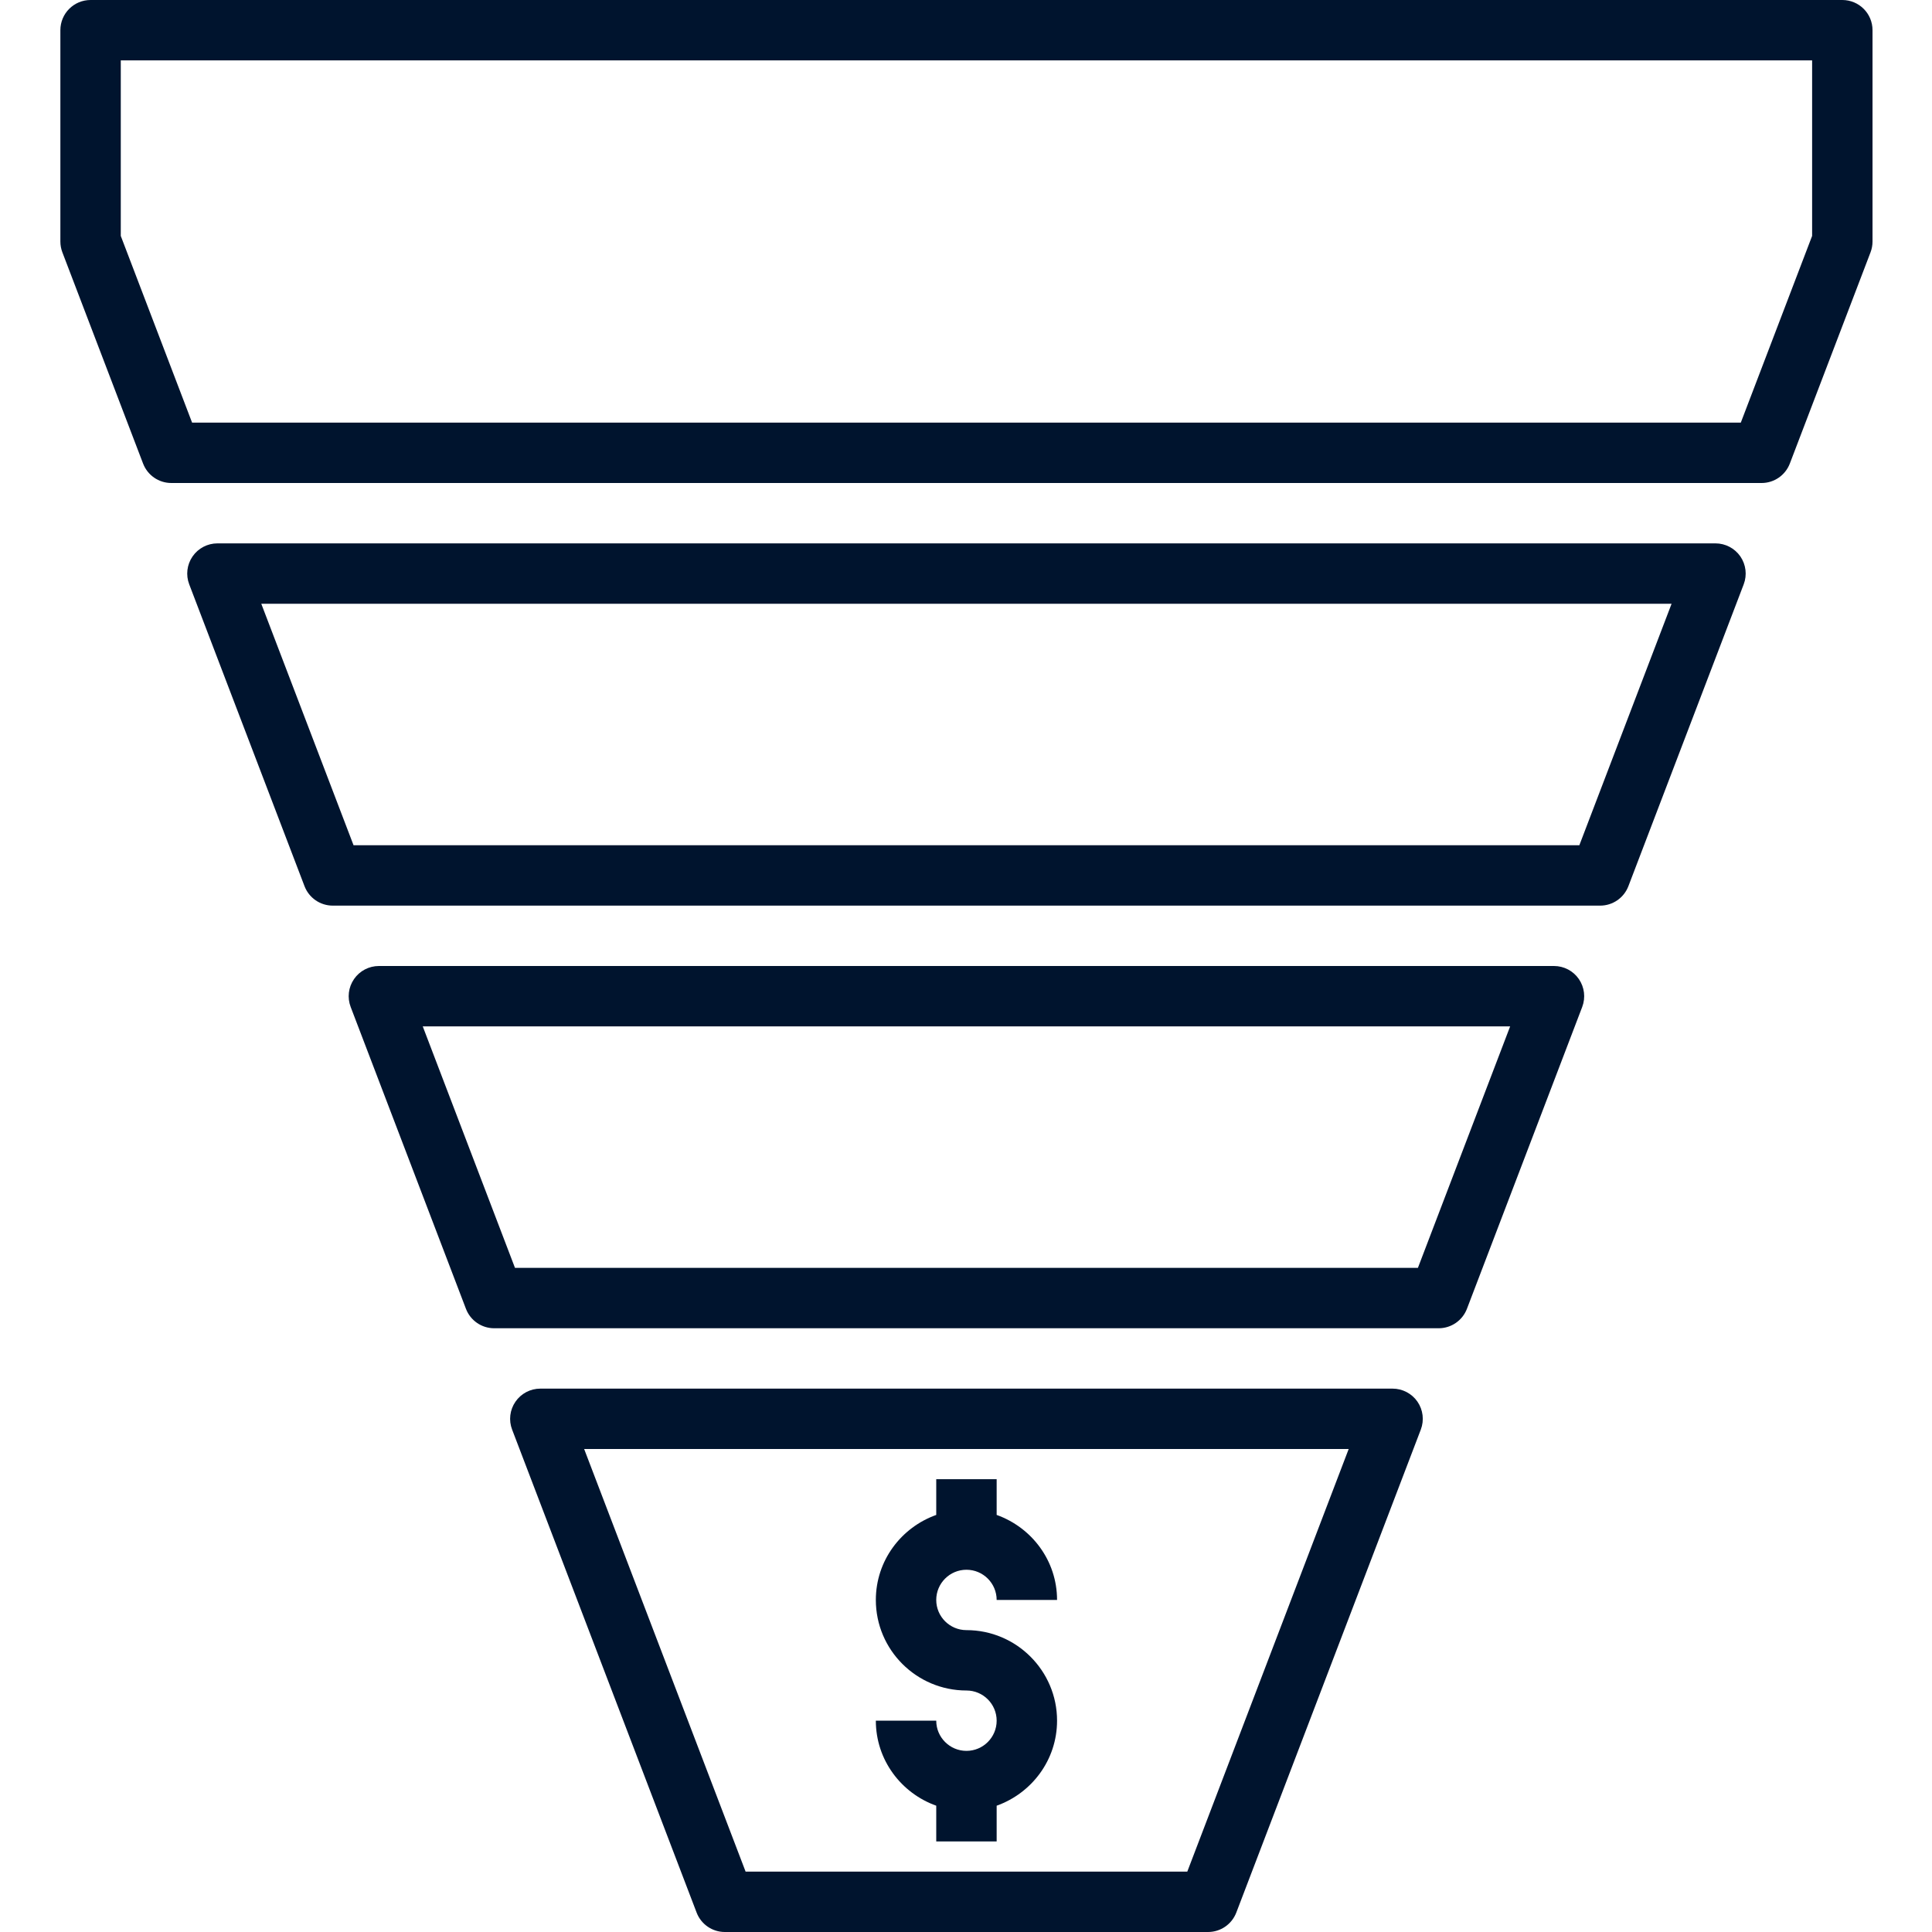 <svg xmlns="http://www.w3.org/2000/svg" xmlns:xlink="http://www.w3.org/1999/xlink" width="1080" zoomAndPan="magnify" viewBox="0 0 810 810" height="1080" preserveAspectRatio="xMidYMid meet" version="1.0"><defs><clipPath id="b1e3918a22"><path d="M 25.312 0 L 785.062 0 L 785.062 203 L 25.312 203 Z M 25.312 0 " clip-rule="nonzero"/></clipPath></defs><path fill="#00142e" d="M 719.219 227.812 L 91.156 227.812 C 86.992 227.812 83.09 229.863 80.734 233.293 C 78.367 236.723 77.836 241.102 79.332 244.988 L 127.676 371.551 C 129.551 376.449 134.262 379.688 139.516 379.688 L 670.871 379.688 C 676.129 379.688 680.824 376.449 682.711 371.535 L 731.059 244.973 C 732.539 241.09 732.008 236.723 729.652 233.281 C 727.285 229.863 723.383 227.812 719.219 227.812 Z M 662.148 354.375 L 148.227 354.375 L 109.543 253.125 L 700.82 253.125 Z M 662.148 354.375 " fill-opacity="1" fill-rule="nonzero"/><path fill="#00142e" d="M 651.523 405 L 158.852 405 C 154.684 405 150.785 407.051 148.43 410.48 C 146.062 413.91 145.531 418.277 147.023 422.176 L 195.355 548.738 C 197.23 553.637 201.93 556.875 207.184 556.875 L 603.18 556.875 C 608.434 556.875 613.133 553.637 615.02 548.723 L 663.352 422.16 C 664.832 418.266 664.301 413.91 661.945 410.469 C 659.59 407.051 655.691 405 651.523 405 Z M 594.465 531.562 L 215.91 531.562 L 177.238 430.312 L 633.137 430.312 Z M 594.465 531.562 " fill-opacity="1" fill-rule="nonzero"/><path fill="#00142e" d="M 583.844 582.188 L 226.531 582.188 C 222.367 582.188 218.465 584.238 216.109 587.668 C 213.742 591.098 213.211 595.477 214.707 599.363 L 292.062 801.863 C 293.934 806.762 298.633 810 303.887 810 L 506.488 810 C 511.742 810 516.441 806.762 518.328 801.848 L 595.684 599.348 C 597.164 595.465 596.633 591.098 594.277 587.656 C 591.91 584.238 588.008 582.188 583.844 582.188 Z M 497.777 784.688 L 312.598 784.688 L 244.906 607.5 L 565.445 607.5 Z M 497.777 784.688 " fill-opacity="1" fill-rule="nonzero"/><g clip-path="url(#b1e3918a22)"><path fill="#00142e" d="M 772.398 0 L 37.977 0 C 30.973 0 25.312 5.656 25.312 12.656 L 25.312 101.25 C 25.312 102.793 25.59 104.324 26.137 105.754 L 59.984 194.348 C 61.871 199.262 66.566 202.5 71.82 202.5 L 738.555 202.5 C 743.809 202.5 748.508 199.262 750.395 194.348 L 784.238 105.754 C 784.785 104.324 785.062 102.793 785.062 101.25 L 785.062 12.656 C 785.062 5.656 779.402 0 772.398 0 Z M 759.738 98.91 L 729.84 177.188 L 80.535 177.188 L 50.637 98.91 L 50.637 25.312 L 759.738 25.312 Z M 759.738 98.91 " fill-opacity="1" fill-rule="nonzero"/></g><path fill="#00142e" d="M 405.188 734.062 C 398.199 734.062 392.523 728.391 392.523 721.406 L 367.199 721.406 C 367.199 737.883 377.824 751.805 392.523 757.047 L 392.523 772.031 L 417.852 772.031 L 417.852 757.047 C 432.551 751.805 443.176 737.883 443.176 721.406 C 443.176 700.473 426.133 683.438 405.188 683.438 C 398.199 683.438 392.523 677.766 392.523 670.781 C 392.523 663.797 398.199 658.125 405.188 658.125 C 412.176 658.125 417.852 663.797 417.852 670.781 L 443.176 670.781 C 443.176 654.305 432.551 640.383 417.852 635.141 L 417.852 620.156 L 392.523 620.156 L 392.523 635.141 C 377.824 640.383 367.199 654.305 367.199 670.781 C 367.199 691.715 384.242 708.75 405.188 708.75 C 412.176 708.75 417.852 714.422 417.852 721.406 C 417.852 728.391 412.176 734.062 405.188 734.062 Z M 405.188 734.062 " fill-opacity="1" fill-rule="nonzero"/></svg>